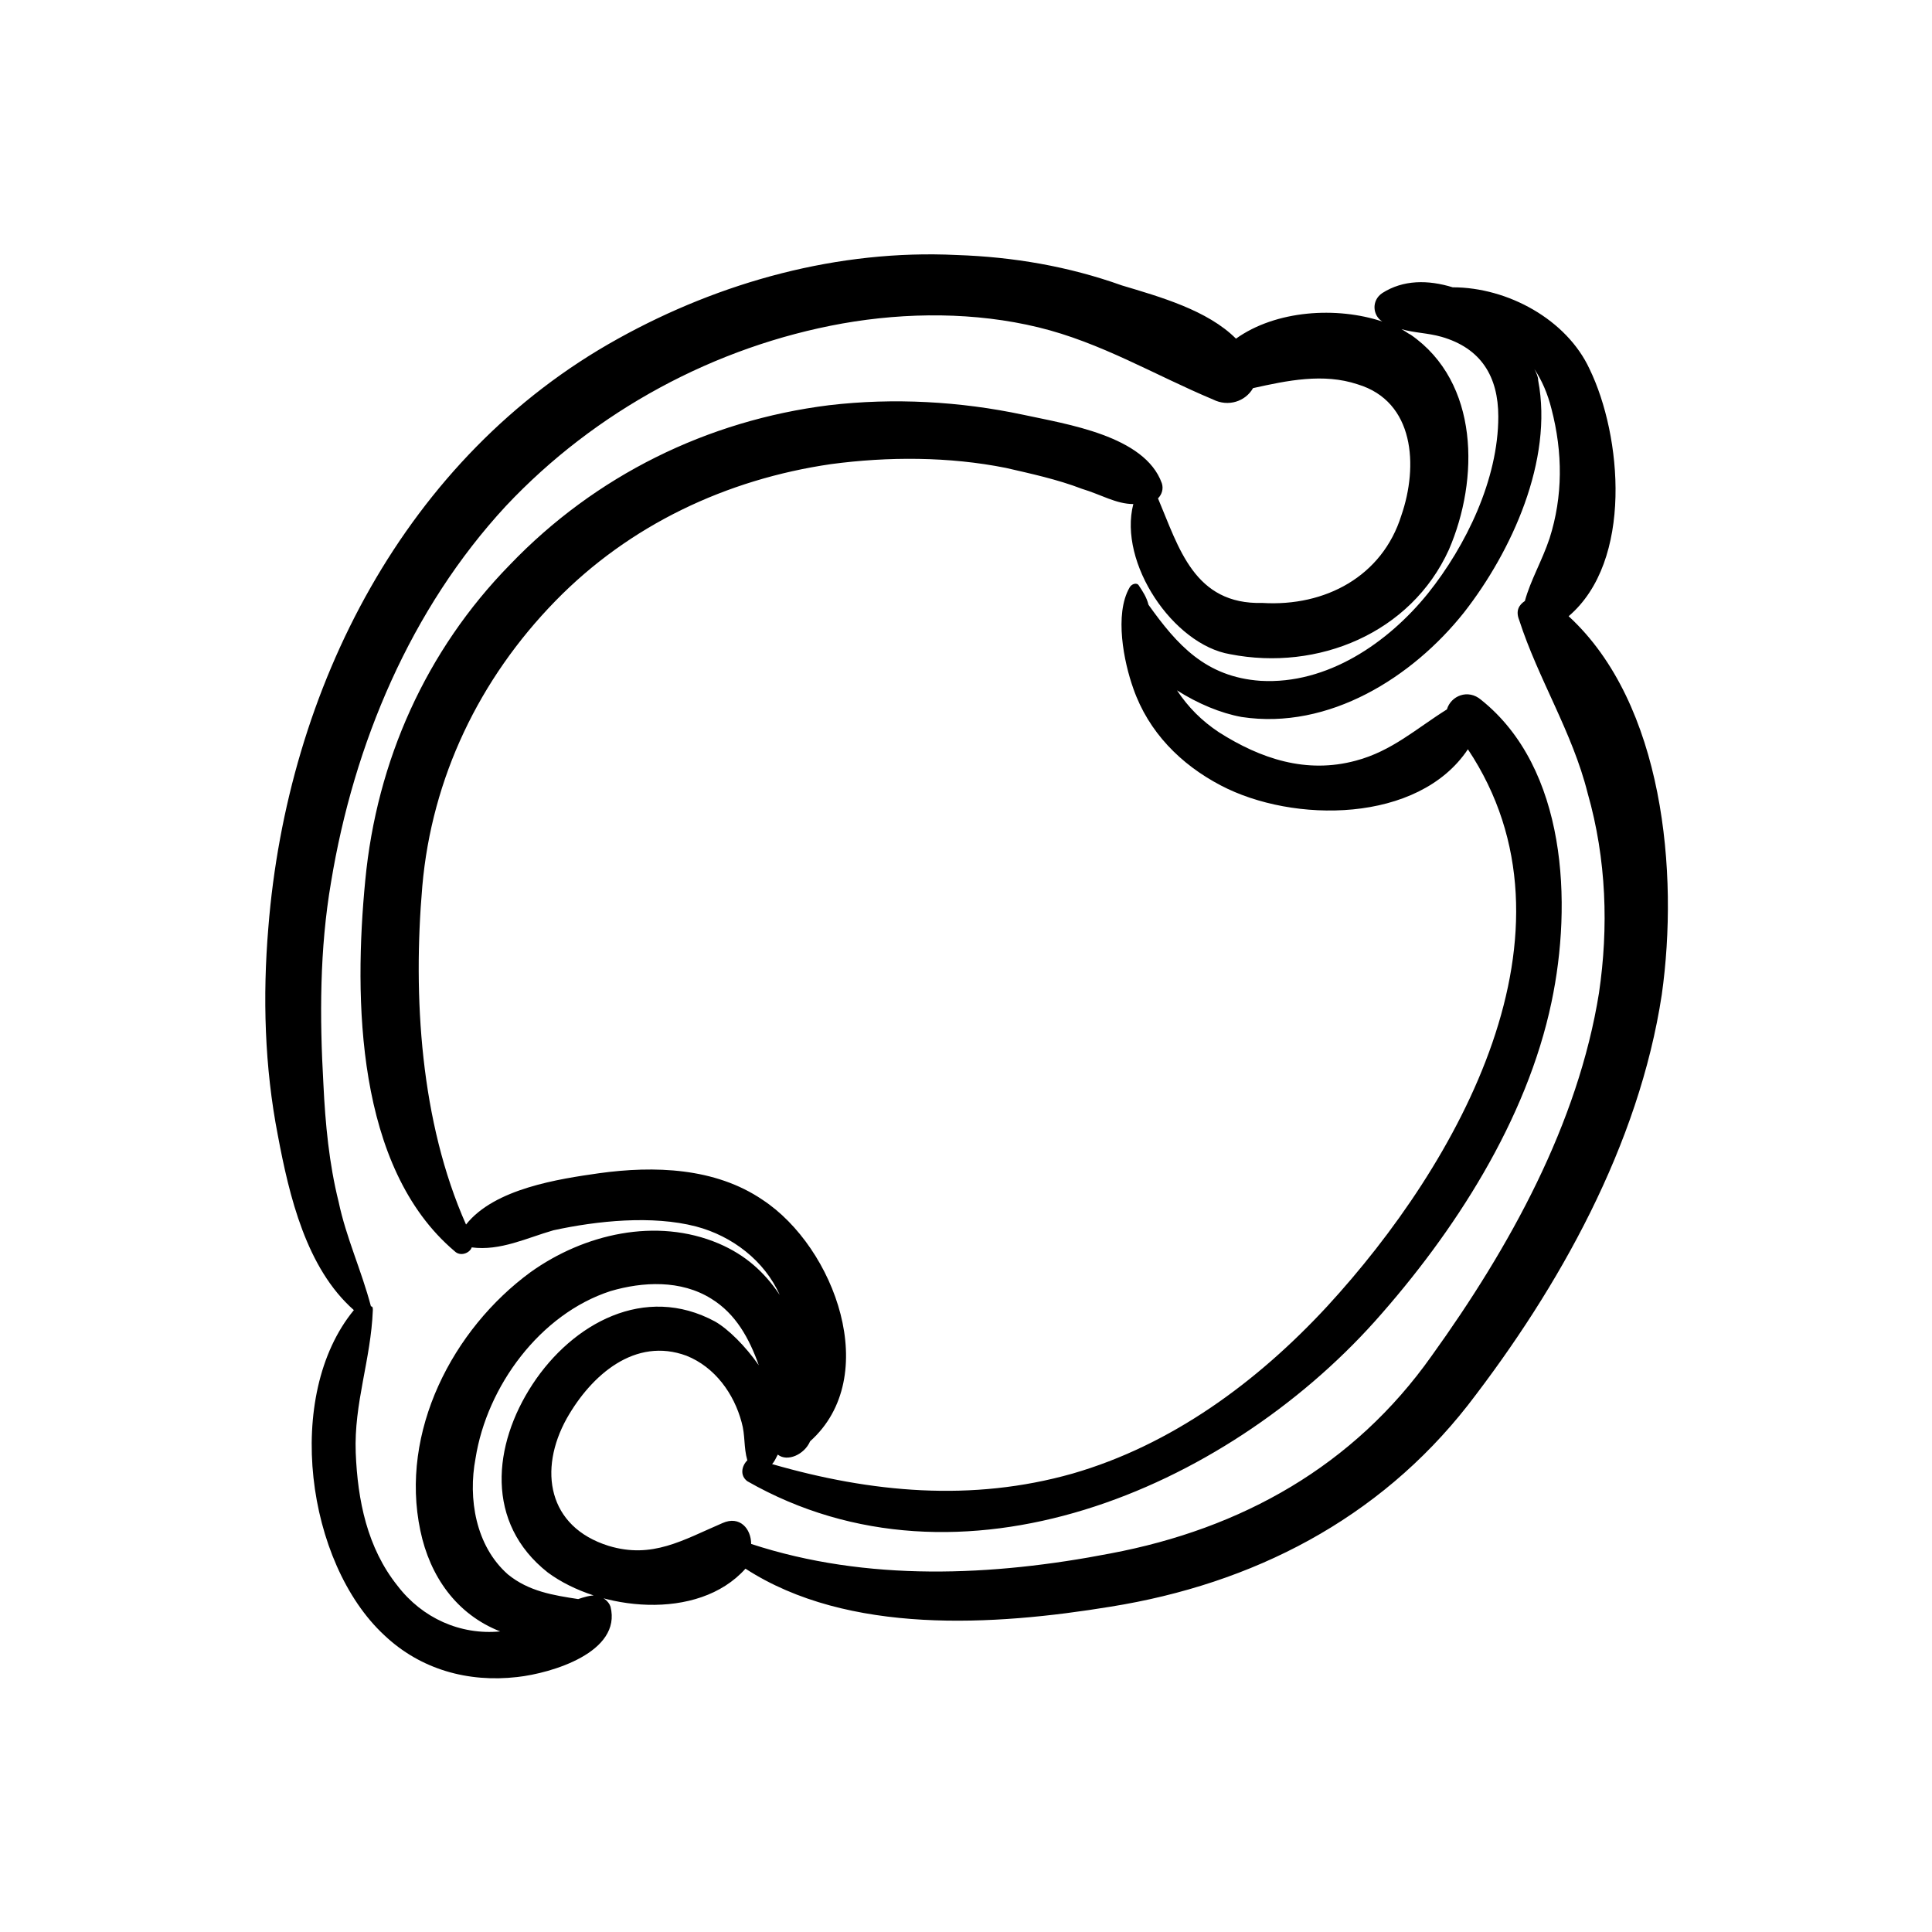 <?xml version="1.0" encoding="UTF-8"?>
<!-- Uploaded to: SVG Repo, www.svgrepo.com, Generator: SVG Repo Mixer Tools -->
<svg fill="#000000" width="800px" height="800px" version="1.1" viewBox="144 144 512 512" xmlns="http://www.w3.org/2000/svg">
 <path d="m559.71 307.3c17.129-14.609 14.105-47.863 5.543-65.496-6.047-13.098-21.664-21.664-36.273-21.664-6.551-2.016-13.098-2.016-18.641 1.512-3.023 2.016-2.519 6.047 0 7.559-12.09-4.031-28.215-3.023-38.793 4.535-7.559-7.559-20.152-11.082-30.23-14.105-14.105-5.039-28.719-7.559-43.832-8.062-31.234-1.512-62.473 7.055-89.68 22.168-56.426 31.234-87.664 92.699-92.699 156.18-1.512 18.137-1.008 36.777 2.519 54.914 3.023 16.121 7.559 35.266 20.152 46.352-18.641 22.672-12.594 67.008 8.062 86.152 9.574 9.07 22.168 12.594 35.266 11.082 9.07-1.008 27.711-6.551 24.688-18.641-0.504-1.512-2.016-2.519-3.527-3.023-2.016 0-3.527 0.504-5.039 1.008-6.551-1.008-13.098-2.016-18.641-6.551-8.566-7.559-10.578-20.152-8.566-30.73 3.023-19.145 17.129-38.289 35.77-44.336 8.566-2.519 18.641-3.023 26.703 2.016 6.551 4.031 10.078 10.578 12.594 17.633-3.527-5.039-8.062-9.574-11.586-11.586-18.641-10.078-37.785 0.504-48.367 16.625-10.578 16.121-12.594 36.777 4.031 49.879 13.602 10.078 39.801 13.098 52.395-1.008 27.207 17.633 66 15.113 96.73 10.078 37.785-6.047 71.039-23.176 94.715-53.402 24.184-31.234 45.344-69.023 51.387-108.82 4.539-32.246 0.512-77.086-24.68-100.26zm-33.758-74.059c10.578 3.023 15.113 10.578 15.113 21.16 0 16.625-8.566 34.258-18.641 46.855-10.578 13.098-26.699 24.18-44.332 23.172-14.609-1.008-22.168-9.574-29.727-20.152-0.504-2.016-1.512-3.527-2.519-5.039-0.504-1.008-2.016-0.504-2.519 0.504-4.031 7.055-1.512 19.648 1.008 26.703 4.031 11.586 12.594 20.152 23.176 25.695 19.145 10.078 52.395 10.078 65.496-9.574 32.242 48.367-2.519 109.83-37.281 147.62-18.641 20.152-41.312 36.777-67.512 44.336-26.703 7.559-53.402 5.039-79.602-2.519 0.504-0.504 1.008-1.512 1.512-2.519 2.519 2.016 7.055 0 8.566-3.527 19.145-17.129 6.551-51.387-12.594-63.984-12.594-8.566-28.719-9.07-43.328-7.055-10.578 1.512-27.711 4.031-35.266 13.602-12.09-27.207-14.105-60.457-11.586-89.68 2.519-28.719 15.113-54.914 35.266-75.57 19.648-20.152 45.344-32.242 73.051-36.273 15.113-2.016 31.234-2.016 46.352 1.008 6.551 1.512 13.602 3.023 20.152 5.543 5.039 1.512 9.07 4.031 13.602 4.031-4.031 15.617 10.578 37.281 25.695 39.801 23.176 4.535 47.863-5.543 57.938-27.711 8.062-18.641 8.062-44.336-10.078-56.93-1.008-0.504-1.512-1.008-2.519-1.512 3.527 1.012 7.055 1.012 10.578 2.019zm-191.45 240.32c-16.625-7.055-35.77-2.519-49.879 7.559-20.656 15.113-34.762 42.32-29.223 68.52 2.519 12.09 9.574 22.168 21.16 26.703-10.578 1.008-20.656-3.527-27.207-12.09-8.062-10.078-10.578-22.672-11.082-35.266-0.504-13.098 4.031-24.688 4.535-37.785 0-0.504 0-1.008-0.504-1.008-2.519-9.574-6.551-18.137-8.566-27.711-2.519-10.078-3.527-20.656-4.031-31.234-1.008-17.633-1.008-35.77 2.016-53.402 6.047-36.777 21.16-72.547 46.352-99.754 23.68-25.191 55.418-42.32 89.176-48.367 17.129-3.023 35.266-3.023 51.891 1.008s30.73 12.594 46.352 19.145c4.031 2.016 8.566 0.504 10.578-3.023 9.07-2.016 18.641-4.031 27.711-1.008 15.113 4.535 16.121 21.664 11.586 34.762-5.039 16.121-20.152 24.184-36.777 23.176-18.133 0.496-22.164-14.617-27.707-27.715 1.008-1.008 1.512-2.519 1.008-4.031-4.535-12.594-25.191-15.617-36.777-18.137-16.625-3.527-34.258-4.535-51.387-2.519-32.242 4.031-61.969 18.641-84.641 42.32-22.168 22.672-35.266 51.891-38.289 83.633-3.023 31.234-2.519 76.074 23.68 98.242 1.512 1.512 4.031 0.504 4.535-1.008 7.559 1.008 14.609-2.519 21.664-4.535 11.586-2.519 26.199-4.031 37.785-1.008 9.574 2.519 18.137 9.07 22.168 18.137-4.035-6.043-9.074-10.578-16.125-13.602zm233.26-66.504c-5.543 34.762-23.68 67.512-44.336 96.227-20.656 29.223-50.383 45.848-85.145 52.395-31.234 6.047-64.488 7.559-95.219-2.519 0-4.031-3.023-7.559-7.559-5.543-10.578 4.535-18.641 9.574-30.23 6.047-16.121-5.039-18.641-20.152-11.082-33.754 6.551-11.586 18.137-21.664 31.738-16.625 7.559 3.023 12.594 10.078 14.609 17.633 1.008 3.527 0.504 6.551 1.512 10.078-1.512 1.512-2.016 4.031 0 5.543 56.426 32.242 126.46 2.016 166.26-42.32 21.16-23.68 40.305-53.402 46.855-84.641 5.543-26.199 4.031-61.969-18.641-80.105-3.527-3.023-8.062-1.008-9.07 2.519-8.062 5.039-14.609 11.082-24.184 13.602-13.098 3.527-25.191-0.504-36.273-7.559-4.535-3.023-8.062-6.551-11.082-11.082 5.543 3.527 11.586 6.047 17.129 7.055 23.176 3.527 45.344-10.578 58.945-27.711 12.594-16.121 23.68-40.305 19.648-61.465 0-1.008-0.504-2.016-1.008-3.023 2.016 3.023 3.527 6.551 4.535 10.578 3.023 11.586 3.023 23.176-0.504 34.258-2.016 6.047-5.039 11.082-6.551 16.625-1.512 1.008-2.519 2.519-1.512 5.039 5.039 15.617 14.105 29.727 18.137 45.848 5.043 17.637 5.547 35.773 3.027 52.902z"/>
</svg>
